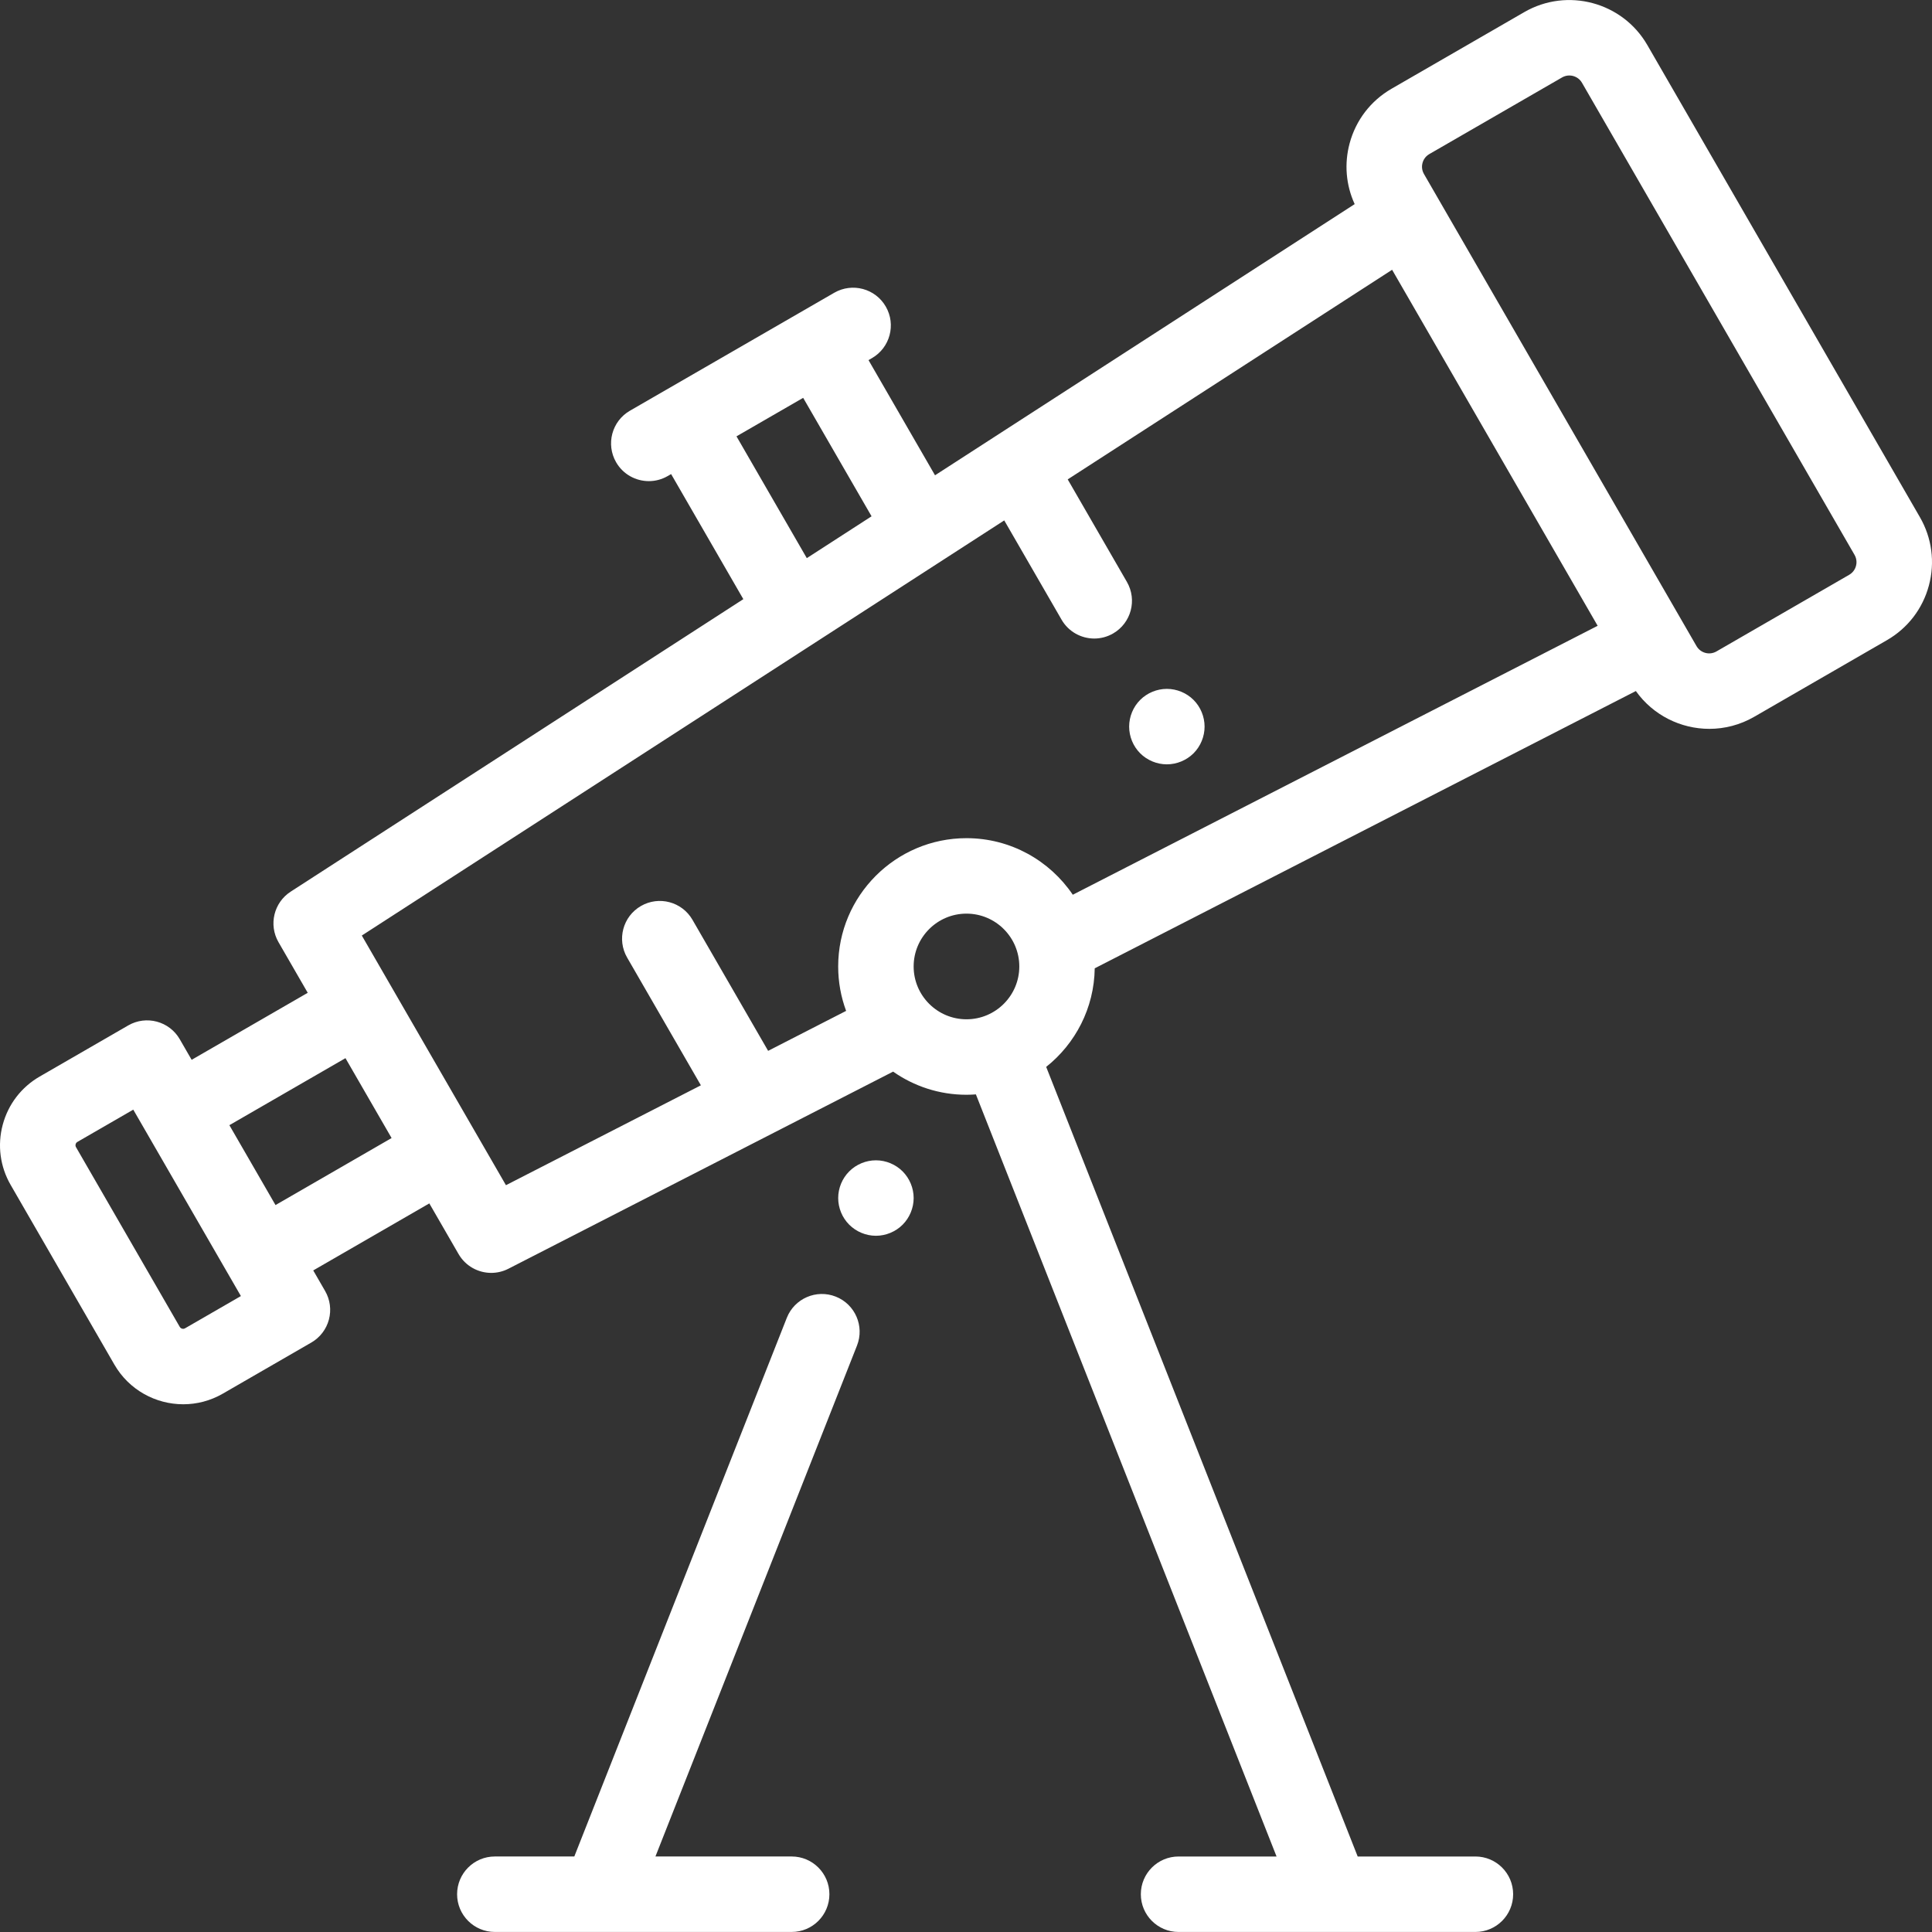<?xml version="1.0"?>
<svg xmlns="http://www.w3.org/2000/svg" xmlns:xlink="http://www.w3.org/1999/xlink" xmlns:svgjs="http://svgjs.com/svgjs" version="1.1" width="512" height="512" x="0" y="0" viewBox="0 0 512.001 512.001" style="enable-background:new 0 0 512 512" xml:space="preserve"><rect x="0" y="0" width="512.001" height="512.001" fill="#333333" stroke="none"/><g>
<g xmlns="http://www.w3.org/2000/svg">
	<g>
		<path d="M508.792,137.048L436.56,11.937c-6.58-11.396-21.203-15.312-32.598-8.734L368.78,23.515    c-5.521,3.187-9.469,8.333-11.119,14.49c-1.453,5.42-0.968,11.053,1.343,16.089l-111.213,71.864l-17.625-30.525l0.916-0.529    c4.783-2.761,6.422-8.877,3.66-13.66c-2.761-4.784-8.877-6.422-13.66-3.66l-27.071,15.63l-17.497,10.102    c-0.001,0.001-0.002,0.001-0.003,0.002l-9.573,5.527c-4.783,2.761-6.422,8.877-3.66,13.66c1.852,3.208,5.213,5.001,8.669,5.001    c1.696,0,3.416-0.432,4.991-1.341l0.916-0.529l19.138,33.147L77.041,236.292c-4.475,2.892-5.897,8.785-3.233,13.399l7.744,13.412    l-30.763,17.76l-3.149-5.454c-2.762-4.783-8.877-6.423-13.66-3.66l-23.456,13.543c-4.865,2.809-8.345,7.344-9.799,12.771    c-1.454,5.426-0.708,11.094,2.102,15.958l27.489,47.614c3.892,6.74,10.974,10.511,18.249,10.511c3.564,0,7.177-0.906,10.48-2.813    l23.456-13.543c2.297-1.326,3.973-3.51,4.659-6.072c0.687-2.562,0.327-5.292-0.999-7.588l-3.149-5.454l30.763-17.761l7.744,13.412    c1.846,3.197,5.202,5.001,8.667,5.001c1.537,0,3.096-0.355,4.553-1.102l101.944-52.236c5.515,3.86,12.217,6.134,19.444,6.134    c0.84,0,1.671-0.041,2.496-0.101l79.68,201.968h-25.97c-5.523,0-10,4.477-10,10c0,5.523,4.477,10,10,10h40.636    c0.011,0,0.022,0.002,0.033,0.002c0.018,0,0.035-0.002,0.053-0.002h37.944c5.523,0,10-4.477,10-10c0-5.523-4.477-10-10-10h-31.195    l-82.554-209.254c7.719-6.139,12.715-15.554,12.865-26.125l143.404-73.481c4.583,6.443,11.931,10.021,19.467,10.021    c4.046,0,8.144-1.028,11.892-3.192l35.183-20.312c5.52-3.187,9.469-8.333,11.119-14.49    C512.827,148.999,511.98,142.568,508.792,137.048z M195.176,115.635l8.836-5.102l8.836-5.102l18.125,31.393l-17.161,11.089    L195.176,115.635z M49.045,352.011c-0.494,0.286-1.125,0.115-1.41-0.377L20.146,304.02c-0.142-0.245-0.176-0.508-0.103-0.782    c0.073-0.274,0.235-0.485,0.48-0.626l14.797-8.543l28.521,49.4L49.045,352.011z M73.013,319.355l-12.224-21.171l30.763-17.76    l12.224,21.171L73.013,319.355z M256.126,270.123c-7.72,0-14-6.281-14-14c0-7.72,6.28-14,14-14c7.72,0,14,6.28,14,14    C270.126,263.843,263.846,270.123,256.126,270.123z M284.302,237.116c-6.117-9.039-16.465-14.992-28.176-14.992    c-18.747,0-33.999,15.252-33.999,33.999c0,4.137,0.745,8.103,2.104,11.773l-20.668,10.591l-20.049-34.726    c-2.761-4.783-8.878-6.422-13.66-3.66c-4.783,2.761-6.422,8.877-3.66,13.66l19.547,33.858l-51.659,26.47l-38.199-66.162    l170.253-110.014l15.188,26.304c1.852,3.208,5.213,5.001,8.669,5.001c1.696,0,3.416-0.432,4.991-1.341    c4.783-2.761,6.422-8.877,3.66-13.66l-15.689-27.173l85.969-55.551l54.472,94.349L284.302,237.116z M491.858,149.98    c-0.155,0.578-0.594,1.65-1.8,2.346l-35.183,20.312c-1.845,1.065-4.212,0.431-5.278-1.415L377.365,46.114    c-0.696-1.206-0.541-2.354-0.386-2.931c0.155-0.578,0.595-1.65,1.801-2.347l35.183-20.312c1.845-1.064,4.212-0.431,5.278,1.414    l72.233,125.11C492.168,148.254,492.013,149.403,491.858,149.98z" fill="#ffffff" data-original="#000000" style=""/>
	</g>
</g>
<g xmlns="http://www.w3.org/2000/svg">
	<g>
		<path d="M316.307,185.489c-1.86-1.86-4.44-2.93-7.08-2.93c-2.63,0-5.21,1.07-7.07,2.93s-2.92,4.43-2.92,7.07    c0,2.63,1.06,5.21,2.92,7.07c1.86,1.86,4.44,2.93,7.07,2.93c2.64,0,5.21-1.07,7.08-2.93c1.86-1.86,2.92-4.44,2.92-7.07    C319.227,189.929,318.167,187.349,316.307,185.489z" fill="#ffffff" data-original="#000000" style=""/>
	</g>
</g>
<g xmlns="http://www.w3.org/2000/svg">
	<g>
		<path d="M239.2,310.425c-1.86-1.86-4.44-2.93-7.07-2.93c-2.64,0-5.21,1.07-7.07,2.93c-1.87,1.86-2.93,4.44-2.93,7.07    c0,2.63,1.06,5.21,2.93,7.07c1.86,1.86,4.43,2.93,7.07,2.93c2.63,0,5.21-1.07,7.07-2.93c1.86-1.86,2.93-4.44,2.93-7.07    C242.13,314.865,241.06,312.285,239.2,310.425z" fill="#ffffff" data-original="#000000" style=""/>
	</g>
</g>
<g xmlns="http://www.w3.org/2000/svg">
	<g>
		<path d="M221.482,343.617c-5.138-2.025-10.945,0.496-12.972,5.632l-56.312,142.74h-21.062c-5.523,0-10,4.477-10,10    c0,5.523,4.477,10,10,10h27.811c0.018,0,0.035,0.002,0.053,0.002c0.011,0,0.022-0.002,0.033-0.002h50.768c5.523,0,10-4.477,10-10    c0-5.523-4.477-10-10-10h-36.103l53.417-135.4C229.141,351.452,226.619,345.644,221.482,343.617z" fill="#ffffff" data-original="#000000" style=""/>
	</g>
</g>
<g xmlns="http://www.w3.org/2000/svg">
</g>
<g xmlns="http://www.w3.org/2000/svg">
</g>
<g xmlns="http://www.w3.org/2000/svg">
</g>
<g xmlns="http://www.w3.org/2000/svg">
</g>
<g xmlns="http://www.w3.org/2000/svg">
</g>
<g xmlns="http://www.w3.org/2000/svg">
</g>
<g xmlns="http://www.w3.org/2000/svg">
</g>
<g xmlns="http://www.w3.org/2000/svg">
</g>
<g xmlns="http://www.w3.org/2000/svg">
</g>
<g xmlns="http://www.w3.org/2000/svg">
</g>
<g xmlns="http://www.w3.org/2000/svg">
</g>
<g xmlns="http://www.w3.org/2000/svg">
</g>
<g xmlns="http://www.w3.org/2000/svg">
</g>
<g xmlns="http://www.w3.org/2000/svg">
</g>
<g xmlns="http://www.w3.org/2000/svg">
</g>
</g></svg>
